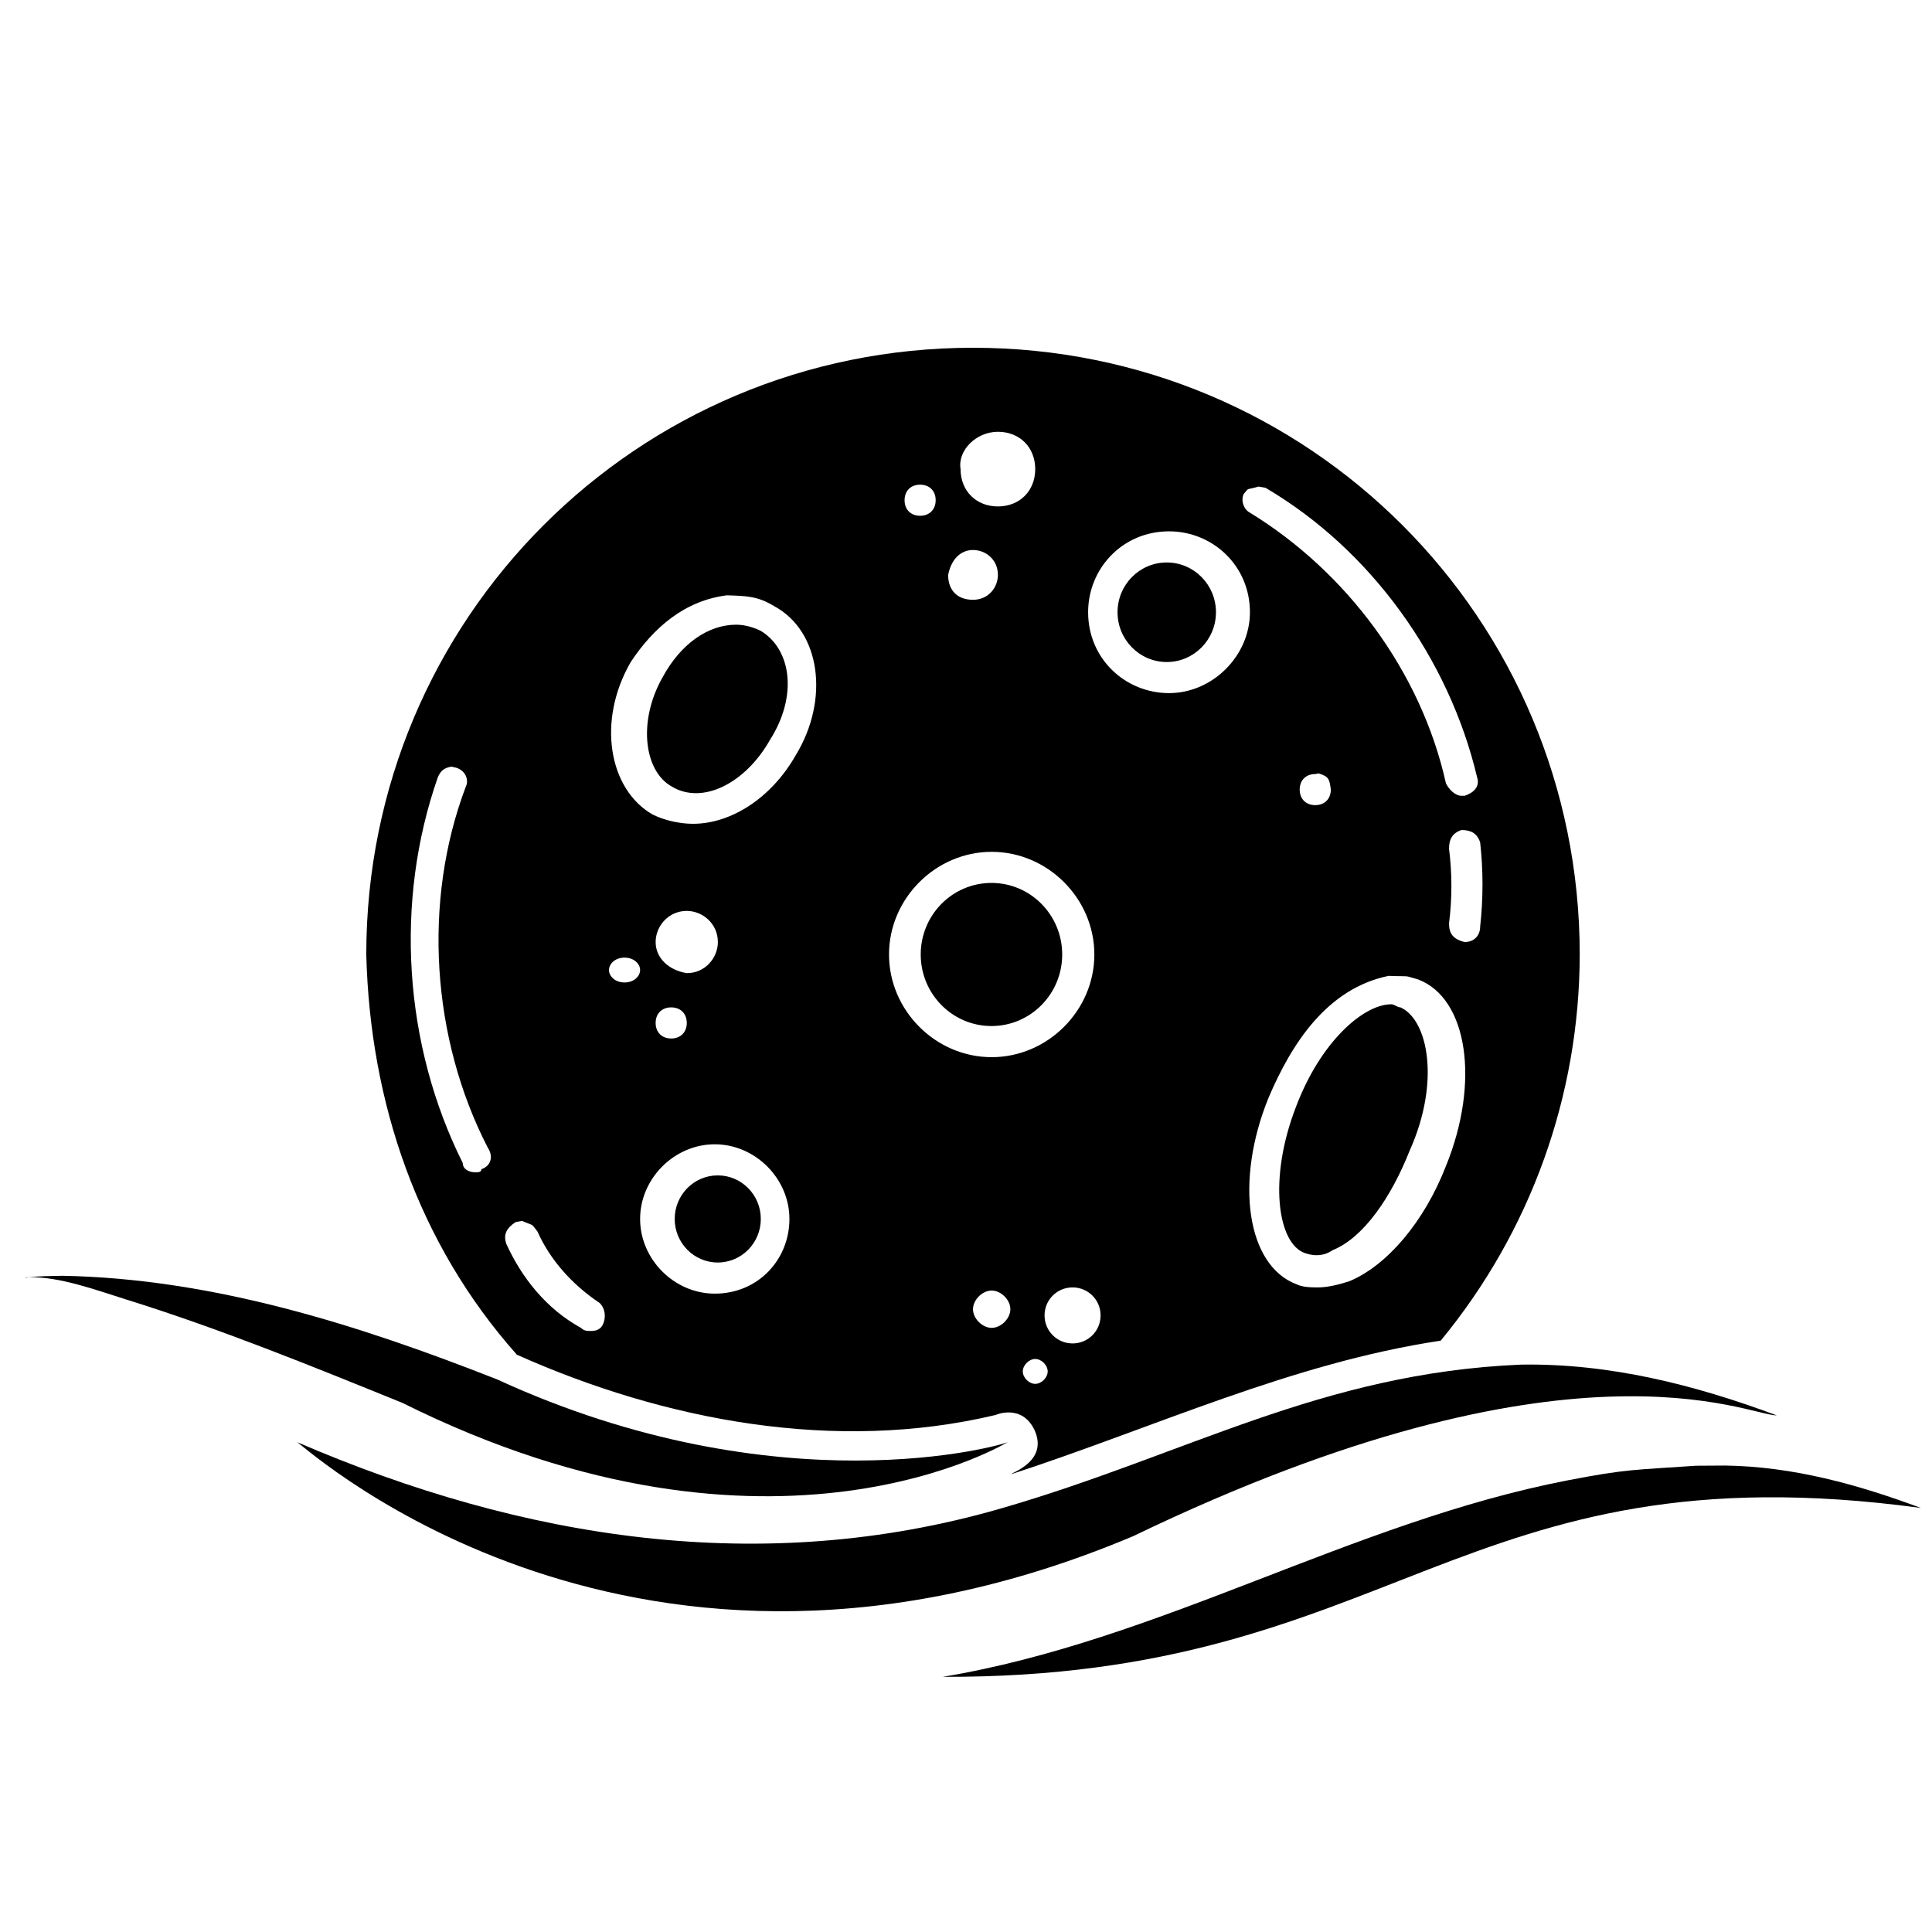 <?xml version="1.0" encoding="UTF-8"?>
<!DOCTYPE svg PUBLIC "-//W3C//DTD SVG 1.1//EN" "http://www.w3.org/Graphics/SVG/1.1/DTD/svg11.dtd">
<svg version="1.1" xmlns="http://www.w3.org/2000/svg" xmlns:xlink="http://www.w3.org/1999/xlink" x="0" y="0" width="53" height="53" viewBox="0, 0, 53, 53">
  <g id="Ebene_1" display="none">
    <path d="M26.5,3 C39.458,3 50,13.542 50,26.5 C50,39.458 39.458,50 26.5,50 C13.542,50 3,39.458 3,26.5 C3,13.542 13.542,3 26.5,3 M26.5,1 C12.417,1 1,12.417 1,26.5 C1,40.583 12.417,52 26.5,52 C40.584,52 52,40.583 52,26.5 C52,12.417 40.584,1 26.5,1 z" fill="#22201E"/>
    <path d="M35.529,39.604 C35.506,39.602 33.201,39.335 30.845,37.614 C30.174,37.123 29,35.486 28,34.33 L28,27.545 C29,28.084 28.975,28.57 29.383,28.867 C32.237,30.952 34.174,31.285 34.385,31.316 C35.057,31.415 35.684,30.953 35.787,30.281 C35.891,29.609 35.437,28.977 34.766,28.863 C34.75,28.861 33.196,28.583 30.846,26.864 C30.172,26.373 29,24.735 28,23.58 L28,18.448 C29,18.987 28.975,19.473 29.383,19.77 C31.307,21.177 31.822,21.642 31.928,21.749 C32.27,22.188 32.86,22.348 33.377,22.143 C33.683,22.021 33.928,21.783 34.058,21.481 C34.188,21.178 34.192,20.837 34.07,20.531 C33.949,20.228 33.834,19.942 30.859,17.767 C30.101,17.214 28.535,15.205 27.726,14.07 C27.472,13.713 27.049,13.517 26.613,13.553 C26.176,13.589 25.791,13.853 25.6,14.247 C25.216,15.039 23.998,17.292 22.987,18.212 C21.716,19.369 20.651,19.848 20.637,19.854 C20.035,20.142 19.769,20.855 20.035,21.467 C20.301,22.08 21.003,22.372 21.625,22.129 C21.683,22.105 22.783,21.503 24.382,20.048 C24.688,19.773 25,19.426 25,19.059 L25,23.453 C25,24.317 23.688,26.425 22.714,27.31 C21.735,28.201 19.825,28.738 19.119,28.869 C18.446,28.994 18.069,29.64 18.193,30.314 C18.303,30.911 18.859,31.33 19.445,31.33 C19.519,31.33 19.612,31.322 19.687,31.309 C20.018,31.248 22.697,30.673 24.376,29.146 C24.679,28.869 25,28.522 25,28.156 L25,34.203 C25,35.068 23.688,37.175 22.714,38.06 C21.857,38.84 19.63,39.425 18.341,39.61 C17.663,39.708 17.26,40.336 17.357,41.013 C17.446,41.632 18.01,42.078 18.617,42.078 C18.676,42.078 18.751,42.074 18.811,42.066 C19.229,42.005 22.677,41.44 24.375,39.894 C24.679,39.619 25,39.272 25,38.905 L25,50.308 C25,50.993 25.814,51.548 26.5,51.548 C27.184,51.548 28,50.992 28,50.308 L28,38.296 C29,38.834 28.975,39.32 29.383,39.617 C32.309,41.756 35.151,42.061 35.27,42.072 C35.597,42.107 35.924,42.009 36.179,41.802 C36.433,41.595 36.595,41.294 36.627,40.967 C36.699,40.288 36.208,39.678 35.529,39.604 z" fill="#22201E"/>
  </g>
  <g id="Ebene_2">
    <path d="M47.33,40.204 C49.189,40.231 50.966,40.724 52.694,41.367 C40.006,39.651 38.29,46.043 25.861,46 C31.807,45.013 37.082,41.759 42.994,40.612 C44.651,40.291 44.851,40.327 46.527,40.209 L47.33,40.204 z" fill="#000000"/>
    <path d="M41.729,37.435 C44.148,37.397 46.491,37.988 48.742,38.828 C47.962,38.836 43.103,36.348 31.091,42.139 C17.466,47.887 8.522,39.822 8.158,39.565 C14.345,42.234 20.911,43.274 27.456,41.382 C32.56,39.907 36.227,37.667 41.729,37.435 z" fill="#000000"/>
    <path d="M1.715,34.998 C5.835,35.075 9.837,36.344 13.639,37.842 C21.387,41.402 27.519,39.643 27.651,39.558 C27.783,39.472 21.283,43.59 11.039,38.485 C8.54,37.471 6.037,36.451 3.46,35.648 C2.68,35.405 1.621,35.01 0.786,35.041 C0.699,35.052 0.731,35.047 0.69,35.053 C0.732,35.032 0.702,35.044 0.786,35.041 C1.094,35.005 1.405,35.004 1.715,34.998 z" fill="#000000"/>
    <path d="M26.692,9.54 C35.911,9.54 43.336,16.966 43.336,26.184 C43.331,30.059 41.984,33.793 39.522,36.778 C35.435,37.39 31.646,39.17 27.74,40.442 C27.79,40.378 28.761,40.069 28.378,39.226 C28.023,38.496 27.31,38.817 27.31,38.817 C22.926,39.861 18.231,38.975 14.179,37.163 C11.461,34.107 10.15,30.235 10.048,26.184 C10.048,16.966 17.474,9.54 26.692,9.54 z M28.399,37.28 C28.229,37.28 28.058,37.451 28.058,37.622 C28.058,37.793 28.229,37.963 28.399,37.963 C28.57,37.963 28.741,37.793 28.741,37.622 C28.741,37.451 28.57,37.28 28.399,37.28 z M29.424,35.317 C28.997,35.317 28.655,35.659 28.655,36.085 C28.655,36.512 28.997,36.854 29.424,36.854 C29.85,36.854 30.192,36.512 30.192,36.085 C30.192,35.659 29.85,35.317 29.424,35.317 z M14.323,33.493 L14.145,33.525 C13.889,33.695 13.804,33.866 13.889,34.122 C14.316,35.061 14.999,35.915 15.938,36.427 C16.023,36.512 16.109,36.512 16.194,36.512 C16.279,36.512 16.45,36.512 16.535,36.341 C16.621,36.171 16.621,35.915 16.45,35.744 C15.682,35.232 15.084,34.549 14.743,33.781 C14.547,33.538 14.676,33.648 14.323,33.493 z M27.204,35.403 C26.948,35.403 26.692,35.659 26.692,35.915 C26.692,36.171 26.948,36.427 27.204,36.427 C27.461,36.427 27.717,36.171 27.717,35.915 C27.717,35.659 27.461,35.403 27.204,35.403 z M19.608,31.391 C18.498,31.391 17.56,32.33 17.56,33.439 C17.56,34.549 18.498,35.488 19.608,35.488 C20.803,35.488 21.656,34.549 21.656,33.439 C21.656,32.33 20.718,31.391 19.608,31.391 z M19.69,32.244 C20.342,32.244 20.871,32.779 20.871,33.439 C20.871,34.099 20.342,34.634 19.69,34.634 C19.038,34.634 18.509,34.099 18.509,33.439 C18.509,32.779 19.038,32.244 19.69,32.244 L19.69,32.244 z M38.093,26.771 C36.407,27.116 35.434,28.625 34.801,30.111 C33.862,32.415 34.203,34.72 35.569,35.232 C35.74,35.317 35.996,35.317 36.167,35.317 C36.423,35.317 36.764,35.232 37.02,35.146 C38.044,34.72 39.069,33.525 39.666,31.988 C40.605,29.684 40.264,27.379 38.898,26.867 C38.463,26.743 38.727,26.796 38.093,26.771 z M38.166,27.55 C38.25,27.55 38.335,27.635 38.419,27.635 C39.178,27.977 39.516,29.684 38.672,31.562 C38.166,32.842 37.407,33.952 36.563,34.293 C36.31,34.464 36.057,34.464 35.804,34.378 C35.044,34.122 34.791,32.33 35.551,30.367 C36.226,28.574 37.407,27.55 38.166,27.55 z M12.384,21.031 C12.181,21.065 12.091,21.143 12.012,21.319 C10.817,24.733 11.073,28.66 12.694,31.903 C12.694,32.074 12.865,32.159 13.036,32.159 C13.121,32.159 13.206,32.159 13.206,32.074 C13.463,31.988 13.548,31.732 13.377,31.476 C11.841,28.489 11.585,24.733 12.78,21.575 C12.865,21.404 12.78,21.148 12.524,21.063 L12.384,21.031 z M27.204,23.368 C25.668,23.368 24.388,24.648 24.388,26.184 C24.388,27.721 25.668,29.001 27.204,29.001 C28.741,29.001 30.021,27.721 30.021,26.184 C30.021,24.648 28.741,23.368 27.204,23.368 z M27.199,24.221 C28.27,24.221 29.139,25.1 29.139,26.184 C29.139,27.268 28.27,28.147 27.199,28.147 C26.127,28.147 25.258,27.268 25.258,26.184 C25.258,25.1 26.127,24.221 27.199,24.221 L27.199,24.221 z M18.413,27.635 C18.157,27.635 17.986,27.806 17.986,28.062 C17.986,28.318 18.157,28.489 18.413,28.489 C18.669,28.489 18.84,28.318 18.84,28.062 C18.84,27.806 18.669,27.635 18.413,27.635 z M17.133,26.27 L17.133,26.27 C16.877,26.27 16.706,26.44 16.706,26.611 C16.706,26.782 16.877,26.952 17.133,26.952 C17.389,26.952 17.56,26.782 17.56,26.611 C17.56,26.44 17.389,26.27 17.133,26.27 z M18.84,24.989 C18.328,24.989 17.986,25.416 17.986,25.843 C17.986,26.27 18.328,26.611 18.84,26.696 C19.352,26.696 19.693,26.27 19.693,25.843 C19.693,25.331 19.267,24.989 18.84,24.989 z M40.093,22.77 C39.837,22.855 39.751,23.026 39.751,23.282 C39.837,23.965 39.837,24.648 39.751,25.331 C39.751,25.587 39.837,25.757 40.178,25.843 C40.434,25.843 40.605,25.672 40.605,25.416 C40.69,24.648 40.69,23.88 40.605,23.111 C40.52,22.855 40.349,22.77 40.093,22.77 z M19.941,16.331 C18.783,16.476 17.929,17.216 17.303,18.161 C16.365,19.783 16.706,21.66 17.901,22.343 C18.242,22.514 18.669,22.599 19.011,22.599 C20.035,22.599 21.144,21.917 21.827,20.722 C22.766,19.185 22.51,17.307 21.23,16.624 C20.774,16.346 20.453,16.349 19.941,16.331 z M20.196,17.137 C20.449,17.137 20.703,17.222 20.871,17.307 C21.715,17.819 21.884,19.1 21.124,20.295 C20.449,21.49 19.268,22.087 18.425,21.575 C17.665,21.148 17.497,19.783 18.172,18.588 C18.678,17.649 19.437,17.137 20.196,17.137 z M36.173,21.217 L36.081,21.234 C35.825,21.234 35.654,21.404 35.654,21.66 C35.654,21.917 35.825,22.087 36.081,22.087 C36.337,22.087 36.508,21.917 36.508,21.66 C36.471,21.374 36.453,21.301 36.173,21.217 z M34.526,13.348 C34.165,13.455 34.282,13.357 34.118,13.552 C34.033,13.722 34.118,13.978 34.289,14.064 C36.935,15.686 38.983,18.417 39.666,21.49 C39.751,21.66 39.922,21.831 40.093,21.831 L40.178,21.831 C40.434,21.746 40.605,21.575 40.52,21.319 C39.751,18.076 37.618,15.088 34.716,13.381 L34.526,13.348 z M32.07,14.576 C30.789,14.576 29.85,15.6 29.85,16.795 C29.85,18.076 30.875,19.014 32.07,19.014 C33.265,19.014 34.289,17.99 34.289,16.795 C34.289,15.515 33.265,14.576 32.07,14.576 z M32.007,15.43 C32.753,15.43 33.357,16.041 33.357,16.795 C33.357,17.549 32.753,18.161 32.007,18.161 C31.262,18.161 30.657,17.549 30.657,16.795 C30.657,16.041 31.262,15.43 32.007,15.43 L32.007,15.43 z M26.692,15.088 C26.351,15.088 26.095,15.344 26.01,15.771 C26.01,16.198 26.266,16.454 26.692,16.454 C27.119,16.454 27.375,16.112 27.375,15.771 C27.375,15.344 27.034,15.088 26.692,15.088 L26.692,15.088 z M25.241,13.296 C24.985,13.296 24.815,13.466 24.815,13.722 C24.815,13.978 24.985,14.149 25.241,14.149 C25.497,14.149 25.668,13.978 25.668,13.722 C25.668,13.466 25.497,13.296 25.241,13.296 z M27.375,11.845 C26.778,11.845 26.266,12.357 26.351,12.869 C26.351,13.466 26.778,13.893 27.375,13.893 C27.973,13.893 28.399,13.466 28.399,12.869 C28.399,12.271 27.973,11.845 27.375,11.845 z" fill="#000000"/>
  </g>
</svg>

